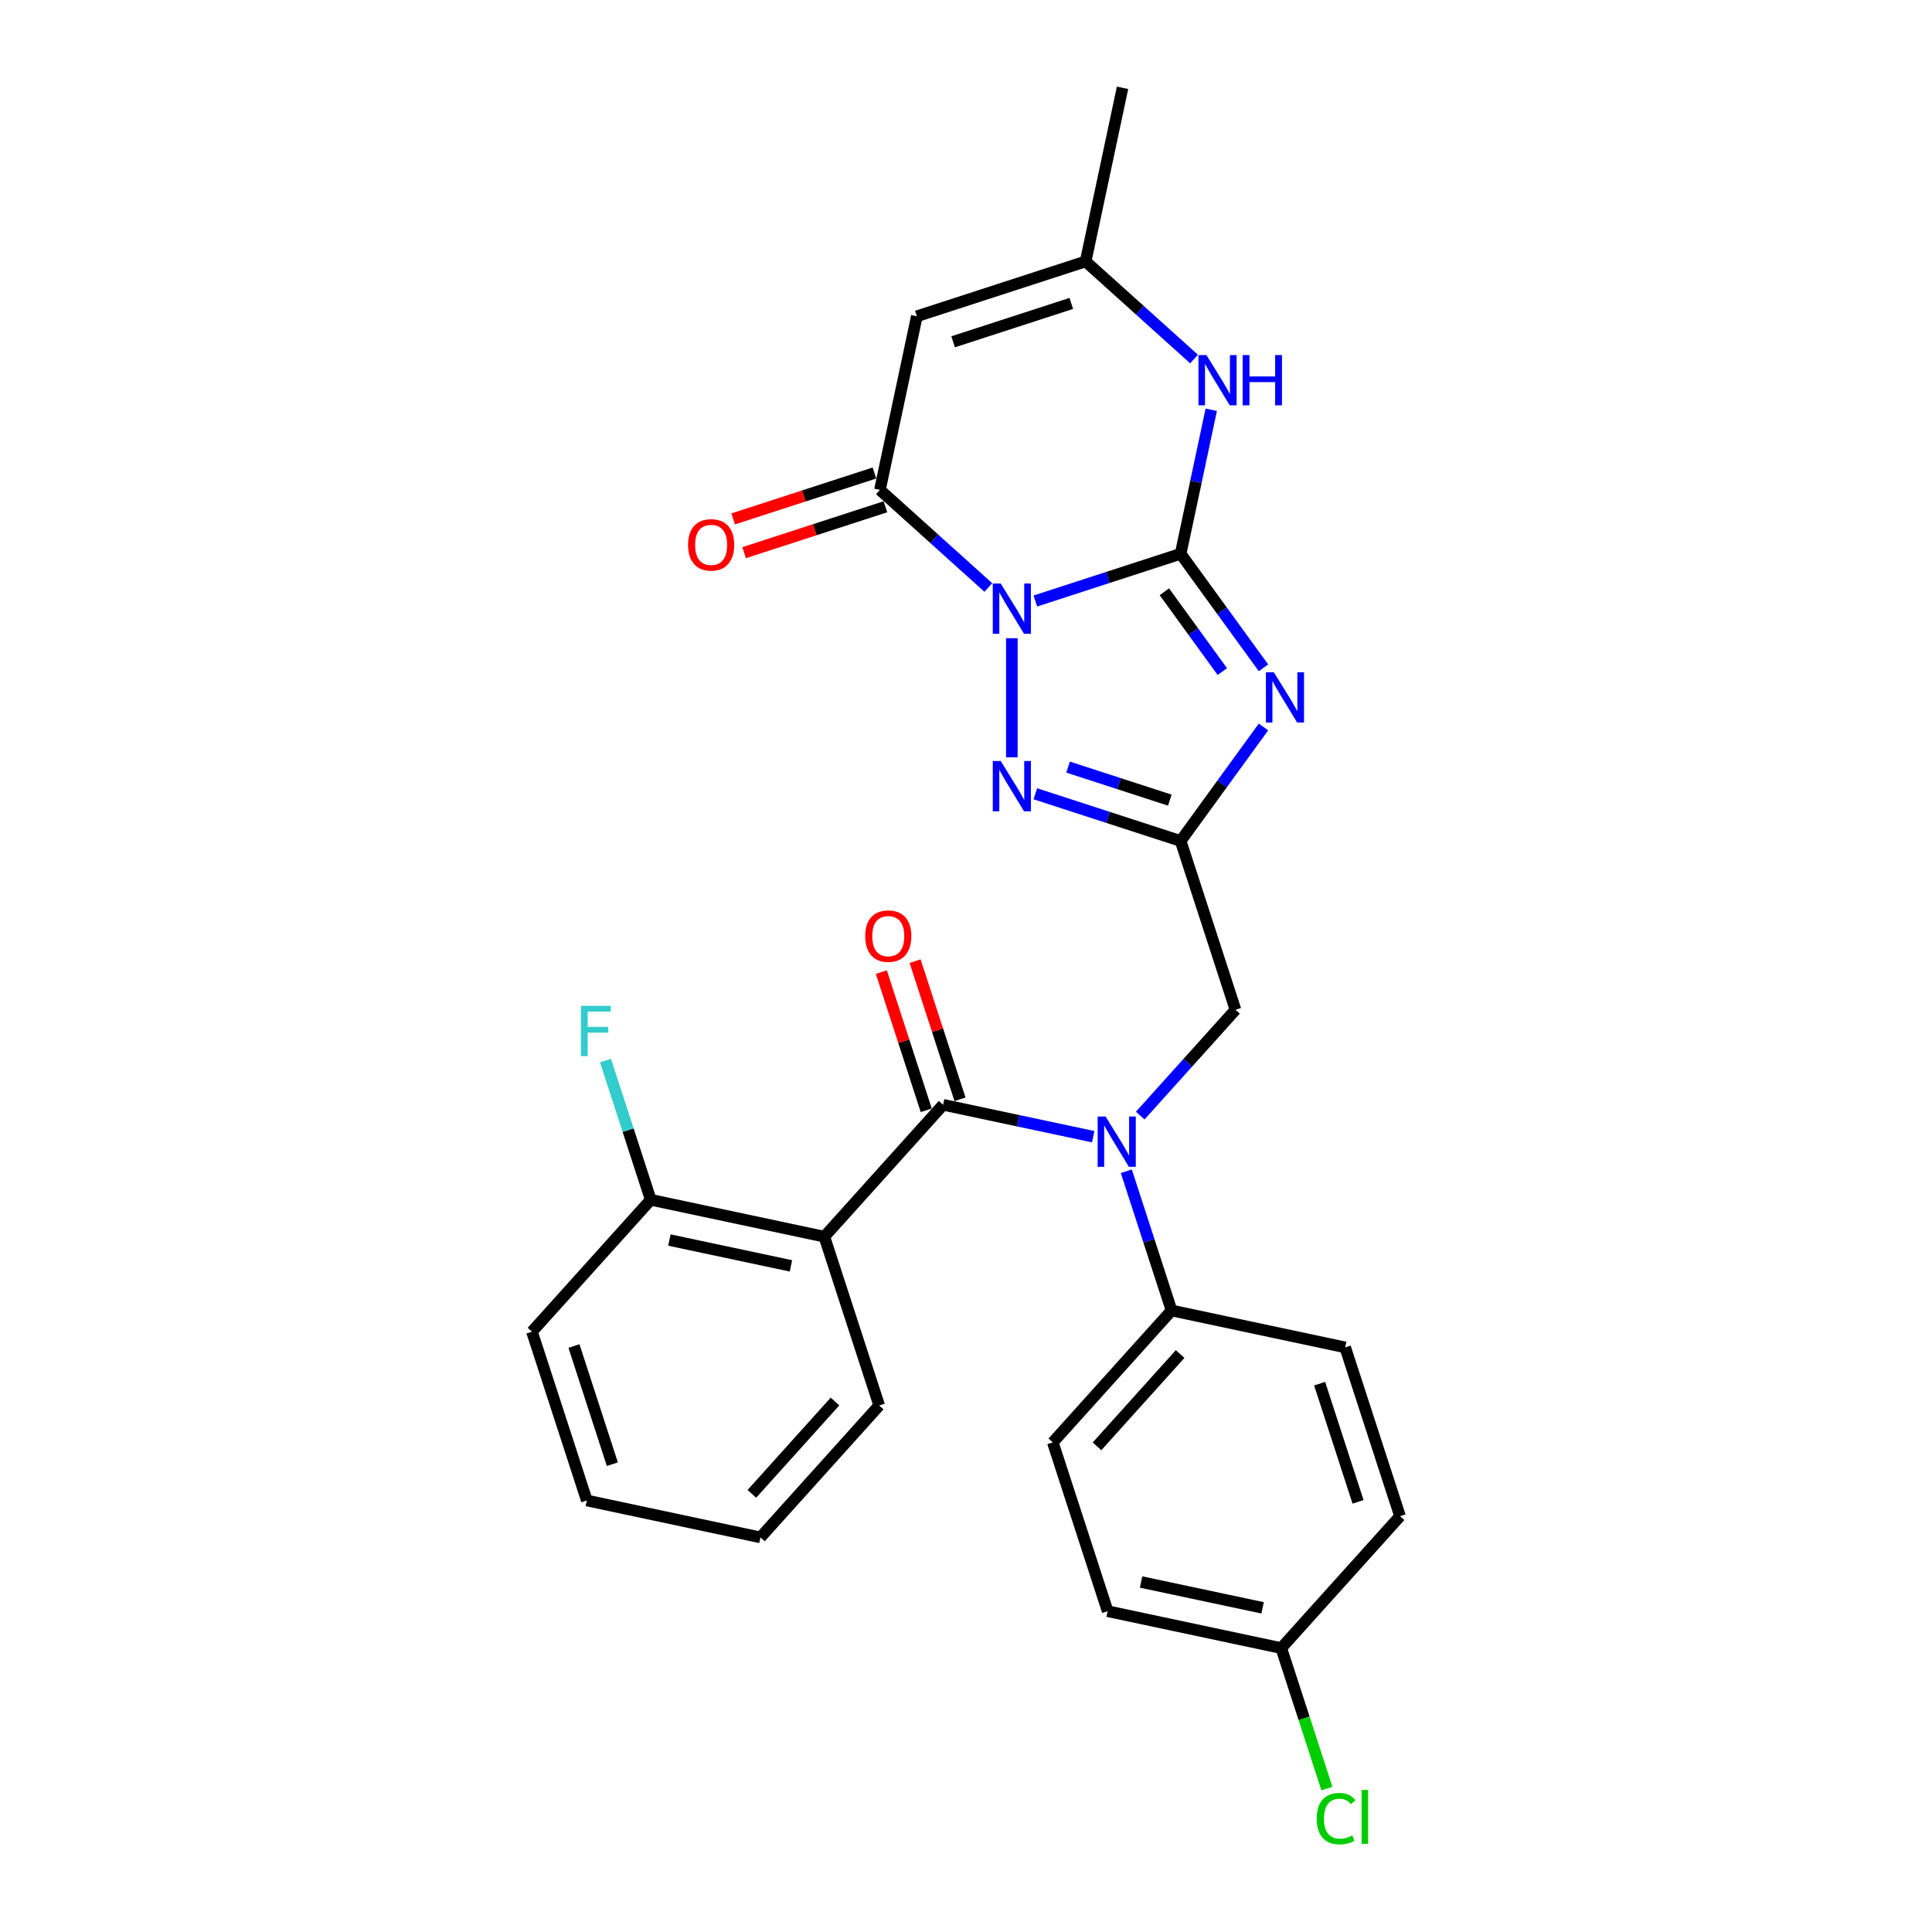 <?xml version='1.0' encoding='iso-8859-1'?>
<svg version='1.1' baseProfile='full'
              xmlns='http://www.w3.org/2000/svg'
                      xmlns:rdkit='http://www.rdkit.org/xml'
                      xmlns:xlink='http://www.w3.org/1999/xlink'
                  xml:space='preserve'
width='1000px' height='1000px' viewBox='0 0 1000 1000'>
<!-- END OF HEADER -->
<rect style='opacity:1.0;fill:#FFFFFF;stroke:none' width='1000' height='1000' x='0' y='0'> </rect>
<path class='bond-0' d='M 535.888,311.084 L 573.492,298.865' style='fill:none;fill-rule:evenodd;stroke:#0000FF;stroke-width:6px;stroke-linecap:butt;stroke-linejoin:miter;stroke-opacity:1' />
<path class='bond-0' d='M 573.492,298.865 L 611.096,286.647' style='fill:none;fill-rule:evenodd;stroke:#000000;stroke-width:6px;stroke-linecap:butt;stroke-linejoin:miter;stroke-opacity:1' />
<path class='bond-3' d='M 523.724,330.341 L 523.724,391.981' style='fill:none;fill-rule:evenodd;stroke:#0000FF;stroke-width:6px;stroke-linecap:butt;stroke-linejoin:miter;stroke-opacity:1' />
<path class='bond-4' d='M 511.561,304.084 L 483.507,278.824' style='fill:none;fill-rule:evenodd;stroke:#0000FF;stroke-width:6px;stroke-linecap:butt;stroke-linejoin:miter;stroke-opacity:1' />
<path class='bond-4' d='M 483.507,278.824 L 455.453,253.564' style='fill:none;fill-rule:evenodd;stroke:#000000;stroke-width:6px;stroke-linecap:butt;stroke-linejoin:miter;stroke-opacity:1' />
<path class='bond-1' d='M 611.096,286.647 L 632.535,316.156' style='fill:none;fill-rule:evenodd;stroke:#000000;stroke-width:6px;stroke-linecap:butt;stroke-linejoin:miter;stroke-opacity:1' />
<path class='bond-1' d='M 632.535,316.156 L 653.975,345.664' style='fill:none;fill-rule:evenodd;stroke:#0000FF;stroke-width:6px;stroke-linecap:butt;stroke-linejoin:miter;stroke-opacity:1' />
<path class='bond-1' d='M 602.663,306.299 L 617.671,326.955' style='fill:none;fill-rule:evenodd;stroke:#000000;stroke-width:6px;stroke-linecap:butt;stroke-linejoin:miter;stroke-opacity:1' />
<path class='bond-1' d='M 617.671,326.955 L 632.678,347.612' style='fill:none;fill-rule:evenodd;stroke:#0000FF;stroke-width:6px;stroke-linecap:butt;stroke-linejoin:miter;stroke-opacity:1' />
<path class='bond-7' d='M 611.096,286.647 L 619.02,249.369' style='fill:none;fill-rule:evenodd;stroke:#000000;stroke-width:6px;stroke-linecap:butt;stroke-linejoin:miter;stroke-opacity:1' />
<path class='bond-7' d='M 619.02,249.369 L 626.943,212.092' style='fill:none;fill-rule:evenodd;stroke:#0000FF;stroke-width:6px;stroke-linecap:butt;stroke-linejoin:miter;stroke-opacity:1' />
<path class='bond-28' d='M 653.975,376.275 L 632.535,405.784' style='fill:none;fill-rule:evenodd;stroke:#0000FF;stroke-width:6px;stroke-linecap:butt;stroke-linejoin:miter;stroke-opacity:1' />
<path class='bond-28' d='M 632.535,405.784 L 611.096,435.292' style='fill:none;fill-rule:evenodd;stroke:#000000;stroke-width:6px;stroke-linecap:butt;stroke-linejoin:miter;stroke-opacity:1' />
<path class='bond-2' d='M 611.096,435.292 L 573.492,423.074' style='fill:none;fill-rule:evenodd;stroke:#000000;stroke-width:6px;stroke-linecap:butt;stroke-linejoin:miter;stroke-opacity:1' />
<path class='bond-2' d='M 573.492,423.074 L 535.888,410.856' style='fill:none;fill-rule:evenodd;stroke:#0000FF;stroke-width:6px;stroke-linecap:butt;stroke-linejoin:miter;stroke-opacity:1' />
<path class='bond-2' d='M 605.492,414.153 L 579.17,405.6' style='fill:none;fill-rule:evenodd;stroke:#000000;stroke-width:6px;stroke-linecap:butt;stroke-linejoin:miter;stroke-opacity:1' />
<path class='bond-2' d='M 579.17,405.6 L 552.847,397.047' style='fill:none;fill-rule:evenodd;stroke:#0000FF;stroke-width:6px;stroke-linecap:butt;stroke-linejoin:miter;stroke-opacity:1' />
<path class='bond-11' d='M 611.096,435.292 L 639.485,522.664' style='fill:none;fill-rule:evenodd;stroke:#000000;stroke-width:6px;stroke-linecap:butt;stroke-linejoin:miter;stroke-opacity:1' />
<path class='bond-6' d='M 455.453,253.564 L 474.554,163.704' style='fill:none;fill-rule:evenodd;stroke:#000000;stroke-width:6px;stroke-linecap:butt;stroke-linejoin:miter;stroke-opacity:1' />
<path class='bond-15' d='M 452.614,244.827 L 416.048,256.708' style='fill:none;fill-rule:evenodd;stroke:#000000;stroke-width:6px;stroke-linecap:butt;stroke-linejoin:miter;stroke-opacity:1' />
<path class='bond-15' d='M 416.048,256.708 L 379.482,268.589' style='fill:none;fill-rule:evenodd;stroke:#FF0000;stroke-width:6px;stroke-linecap:butt;stroke-linejoin:miter;stroke-opacity:1' />
<path class='bond-15' d='M 458.292,262.301 L 421.726,274.182' style='fill:none;fill-rule:evenodd;stroke:#000000;stroke-width:6px;stroke-linecap:butt;stroke-linejoin:miter;stroke-opacity:1' />
<path class='bond-15' d='M 421.726,274.182 L 385.16,286.063' style='fill:none;fill-rule:evenodd;stroke:#FF0000;stroke-width:6px;stroke-linecap:butt;stroke-linejoin:miter;stroke-opacity:1' />
<path class='bond-5' d='M 488.153,571.835 L 527.001,580.092' style='fill:none;fill-rule:evenodd;stroke:#000000;stroke-width:6px;stroke-linecap:butt;stroke-linejoin:miter;stroke-opacity:1' />
<path class='bond-5' d='M 527.001,580.092 L 565.85,588.35' style='fill:none;fill-rule:evenodd;stroke:#0000FF;stroke-width:6px;stroke-linecap:butt;stroke-linejoin:miter;stroke-opacity:1' />
<path class='bond-8' d='M 488.153,571.835 L 426.681,640.106' style='fill:none;fill-rule:evenodd;stroke:#000000;stroke-width:6px;stroke-linecap:butt;stroke-linejoin:miter;stroke-opacity:1' />
<path class='bond-14' d='M 496.89,568.996 L 485.272,533.238' style='fill:none;fill-rule:evenodd;stroke:#000000;stroke-width:6px;stroke-linecap:butt;stroke-linejoin:miter;stroke-opacity:1' />
<path class='bond-14' d='M 485.272,533.238 L 473.653,497.481' style='fill:none;fill-rule:evenodd;stroke:#FF0000;stroke-width:6px;stroke-linecap:butt;stroke-linejoin:miter;stroke-opacity:1' />
<path class='bond-14' d='M 479.416,574.674 L 467.797,538.916' style='fill:none;fill-rule:evenodd;stroke:#000000;stroke-width:6px;stroke-linecap:butt;stroke-linejoin:miter;stroke-opacity:1' />
<path class='bond-14' d='M 467.797,538.916 L 456.179,503.158' style='fill:none;fill-rule:evenodd;stroke:#FF0000;stroke-width:6px;stroke-linecap:butt;stroke-linejoin:miter;stroke-opacity:1' />
<path class='bond-10' d='M 474.554,163.704 L 561.925,135.315' style='fill:none;fill-rule:evenodd;stroke:#000000;stroke-width:6px;stroke-linecap:butt;stroke-linejoin:miter;stroke-opacity:1' />
<path class='bond-10' d='M 493.337,176.92 L 554.497,157.048' style='fill:none;fill-rule:evenodd;stroke:#000000;stroke-width:6px;stroke-linecap:butt;stroke-linejoin:miter;stroke-opacity:1' />
<path class='bond-29' d='M 618.033,185.835 L 589.979,160.575' style='fill:none;fill-rule:evenodd;stroke:#0000FF;stroke-width:6px;stroke-linecap:butt;stroke-linejoin:miter;stroke-opacity:1' />
<path class='bond-29' d='M 589.979,160.575 L 561.925,135.315' style='fill:none;fill-rule:evenodd;stroke:#000000;stroke-width:6px;stroke-linecap:butt;stroke-linejoin:miter;stroke-opacity:1' />
<path class='bond-13' d='M 426.681,640.106 L 336.821,621.006' style='fill:none;fill-rule:evenodd;stroke:#000000;stroke-width:6px;stroke-linecap:butt;stroke-linejoin:miter;stroke-opacity:1' />
<path class='bond-13' d='M 409.382,655.213 L 346.48,641.843' style='fill:none;fill-rule:evenodd;stroke:#000000;stroke-width:6px;stroke-linecap:butt;stroke-linejoin:miter;stroke-opacity:1' />
<path class='bond-20' d='M 426.681,640.106 L 455.07,727.478' style='fill:none;fill-rule:evenodd;stroke:#000000;stroke-width:6px;stroke-linecap:butt;stroke-linejoin:miter;stroke-opacity:1' />
<path class='bond-9' d='M 590.176,577.426 L 614.831,550.045' style='fill:none;fill-rule:evenodd;stroke:#0000FF;stroke-width:6px;stroke-linecap:butt;stroke-linejoin:miter;stroke-opacity:1' />
<path class='bond-9' d='M 614.831,550.045 L 639.485,522.664' style='fill:none;fill-rule:evenodd;stroke:#000000;stroke-width:6px;stroke-linecap:butt;stroke-linejoin:miter;stroke-opacity:1' />
<path class='bond-12' d='M 582.986,606.24 L 594.694,642.274' style='fill:none;fill-rule:evenodd;stroke:#0000FF;stroke-width:6px;stroke-linecap:butt;stroke-linejoin:miter;stroke-opacity:1' />
<path class='bond-12' d='M 594.694,642.274 L 606.402,678.307' style='fill:none;fill-rule:evenodd;stroke:#000000;stroke-width:6px;stroke-linecap:butt;stroke-linejoin:miter;stroke-opacity:1' />
<path class='bond-24' d='M 561.925,135.315 L 581.026,45.455' style='fill:none;fill-rule:evenodd;stroke:#000000;stroke-width:6px;stroke-linecap:butt;stroke-linejoin:miter;stroke-opacity:1' />
<path class='bond-16' d='M 606.402,678.307 L 544.93,746.578' style='fill:none;fill-rule:evenodd;stroke:#000000;stroke-width:6px;stroke-linecap:butt;stroke-linejoin:miter;stroke-opacity:1' />
<path class='bond-16' d='M 610.835,700.842 L 567.805,748.632' style='fill:none;fill-rule:evenodd;stroke:#000000;stroke-width:6px;stroke-linecap:butt;stroke-linejoin:miter;stroke-opacity:1' />
<path class='bond-17' d='M 606.402,678.307 L 696.262,697.407' style='fill:none;fill-rule:evenodd;stroke:#000000;stroke-width:6px;stroke-linecap:butt;stroke-linejoin:miter;stroke-opacity:1' />
<path class='bond-19' d='M 336.821,621.006 L 325.113,584.972' style='fill:none;fill-rule:evenodd;stroke:#000000;stroke-width:6px;stroke-linecap:butt;stroke-linejoin:miter;stroke-opacity:1' />
<path class='bond-19' d='M 325.113,584.972 L 313.405,548.939' style='fill:none;fill-rule:evenodd;stroke:#33CCCC;stroke-width:6px;stroke-linecap:butt;stroke-linejoin:miter;stroke-opacity:1' />
<path class='bond-25' d='M 336.821,621.006 L 275.349,689.277' style='fill:none;fill-rule:evenodd;stroke:#000000;stroke-width:6px;stroke-linecap:butt;stroke-linejoin:miter;stroke-opacity:1' />
<path class='bond-21' d='M 544.93,746.578 L 573.319,833.95' style='fill:none;fill-rule:evenodd;stroke:#000000;stroke-width:6px;stroke-linecap:butt;stroke-linejoin:miter;stroke-opacity:1' />
<path class='bond-22' d='M 696.262,697.407 L 724.651,784.779' style='fill:none;fill-rule:evenodd;stroke:#000000;stroke-width:6px;stroke-linecap:butt;stroke-linejoin:miter;stroke-opacity:1' />
<path class='bond-22' d='M 683.046,716.191 L 702.918,777.351' style='fill:none;fill-rule:evenodd;stroke:#000000;stroke-width:6px;stroke-linecap:butt;stroke-linejoin:miter;stroke-opacity:1' />
<path class='bond-18' d='M 663.179,853.05 L 724.651,784.779' style='fill:none;fill-rule:evenodd;stroke:#000000;stroke-width:6px;stroke-linecap:butt;stroke-linejoin:miter;stroke-opacity:1' />
<path class='bond-23' d='M 663.179,853.05 L 674.992,889.405' style='fill:none;fill-rule:evenodd;stroke:#000000;stroke-width:6px;stroke-linecap:butt;stroke-linejoin:miter;stroke-opacity:1' />
<path class='bond-23' d='M 674.992,889.405 L 686.804,925.759' style='fill:none;fill-rule:evenodd;stroke:#00CC00;stroke-width:6px;stroke-linecap:butt;stroke-linejoin:miter;stroke-opacity:1' />
<path class='bond-30' d='M 663.179,853.05 L 573.319,833.95' style='fill:none;fill-rule:evenodd;stroke:#000000;stroke-width:6px;stroke-linecap:butt;stroke-linejoin:miter;stroke-opacity:1' />
<path class='bond-30' d='M 653.52,832.213 L 590.618,818.843' style='fill:none;fill-rule:evenodd;stroke:#000000;stroke-width:6px;stroke-linecap:butt;stroke-linejoin:miter;stroke-opacity:1' />
<path class='bond-26' d='M 455.07,727.478 L 393.598,795.749' style='fill:none;fill-rule:evenodd;stroke:#000000;stroke-width:6px;stroke-linecap:butt;stroke-linejoin:miter;stroke-opacity:1' />
<path class='bond-26' d='M 432.195,725.424 L 389.165,773.214' style='fill:none;fill-rule:evenodd;stroke:#000000;stroke-width:6px;stroke-linecap:butt;stroke-linejoin:miter;stroke-opacity:1' />
<path class='bond-31' d='M 275.349,689.277 L 303.738,776.648' style='fill:none;fill-rule:evenodd;stroke:#000000;stroke-width:6px;stroke-linecap:butt;stroke-linejoin:miter;stroke-opacity:1' />
<path class='bond-31' d='M 297.082,696.705 L 316.954,757.865' style='fill:none;fill-rule:evenodd;stroke:#000000;stroke-width:6px;stroke-linecap:butt;stroke-linejoin:miter;stroke-opacity:1' />
<path class='bond-27' d='M 393.598,795.749 L 303.738,776.648' style='fill:none;fill-rule:evenodd;stroke:#000000;stroke-width:6px;stroke-linecap:butt;stroke-linejoin:miter;stroke-opacity:1' />
<path  class='atom-0' d='M 517.973 302.027
L 526.499 315.807
Q 527.344 317.167, 528.704 319.629
Q 530.063 322.091, 530.137 322.238
L 530.137 302.027
L 533.591 302.027
L 533.591 328.044
L 530.027 328.044
L 520.876 312.978
Q 519.811 311.214, 518.672 309.193
Q 517.569 307.172, 517.239 306.547
L 517.239 328.044
L 513.858 328.044
L 513.858 302.027
L 517.973 302.027
' fill='#0000FF'/>
<path  class='atom-2' d='M 659.344 347.961
L 667.869 361.741
Q 668.714 363.101, 670.074 365.563
Q 671.433 368.025, 671.507 368.172
L 671.507 347.961
L 674.961 347.961
L 674.961 373.978
L 671.397 373.978
L 662.247 358.912
Q 661.181 357.148, 660.042 355.127
Q 658.939 353.106, 658.609 352.481
L 658.609 373.978
L 655.228 373.978
L 655.228 347.961
L 659.344 347.961
' fill='#0000FF'/>
<path  class='atom-4' d='M 517.973 393.895
L 526.499 407.675
Q 527.344 409.035, 528.704 411.497
Q 530.063 413.959, 530.137 414.106
L 530.137 393.895
L 533.591 393.895
L 533.591 419.912
L 530.027 419.912
L 520.876 404.846
Q 519.811 403.082, 518.672 401.061
Q 517.569 399.04, 517.239 398.415
L 517.239 419.912
L 513.858 419.912
L 513.858 393.895
L 517.973 393.895
' fill='#0000FF'/>
<path  class='atom-8' d='M 624.445 183.778
L 632.971 197.558
Q 633.816 198.918, 635.176 201.38
Q 636.535 203.842, 636.609 203.989
L 636.609 183.778
L 640.063 183.778
L 640.063 209.795
L 636.499 209.795
L 627.348 194.729
Q 626.283 192.965, 625.144 190.944
Q 624.041 188.923, 623.711 188.298
L 623.711 209.795
L 620.33 209.795
L 620.33 183.778
L 624.445 183.778
' fill='#0000FF'/>
<path  class='atom-8' d='M 643.187 183.778
L 646.714 183.778
L 646.714 194.839
L 660.017 194.839
L 660.017 183.778
L 663.544 183.778
L 663.544 209.795
L 660.017 209.795
L 660.017 197.779
L 646.714 197.779
L 646.714 209.795
L 643.187 209.795
L 643.187 183.778
' fill='#0000FF'/>
<path  class='atom-10' d='M 572.262 577.927
L 580.787 591.707
Q 581.633 593.067, 582.992 595.529
Q 584.352 597.991, 584.425 598.138
L 584.425 577.927
L 587.88 577.927
L 587.88 603.944
L 584.315 603.944
L 575.165 588.877
Q 574.1 587.113, 572.96 585.092
Q 571.858 583.071, 571.527 582.447
L 571.527 603.944
L 568.146 603.944
L 568.146 577.927
L 572.262 577.927
' fill='#0000FF'/>
<path  class='atom-15' d='M 447.821 484.537
Q 447.821 478.29, 450.908 474.799
Q 453.995 471.308, 459.764 471.308
Q 465.533 471.308, 468.62 474.799
Q 471.707 478.29, 471.707 484.537
Q 471.707 490.857, 468.583 494.458
Q 465.46 498.023, 459.764 498.023
Q 454.031 498.023, 450.908 494.458
Q 447.821 490.894, 447.821 484.537
M 459.764 495.083
Q 463.733 495.083, 465.864 492.437
Q 468.032 489.755, 468.032 484.537
Q 468.032 479.429, 465.864 476.857
Q 463.733 474.247, 459.764 474.247
Q 455.795 474.247, 453.627 476.82
Q 451.496 479.392, 451.496 484.537
Q 451.496 489.792, 453.627 492.437
Q 455.795 495.083, 459.764 495.083
' fill='#FF0000'/>
<path  class='atom-16' d='M 356.139 282.026
Q 356.139 275.779, 359.226 272.288
Q 362.312 268.797, 368.082 268.797
Q 373.851 268.797, 376.938 272.288
Q 380.024 275.779, 380.024 282.026
Q 380.024 288.347, 376.901 291.948
Q 373.777 295.513, 368.082 295.513
Q 362.349 295.513, 359.226 291.948
Q 356.139 288.384, 356.139 282.026
M 368.082 292.573
Q 372.05 292.573, 374.182 289.927
Q 376.35 287.244, 376.35 282.026
Q 376.35 276.918, 374.182 274.346
Q 372.05 271.737, 368.082 271.737
Q 364.113 271.737, 361.945 274.309
Q 359.814 276.882, 359.814 282.026
Q 359.814 287.281, 361.945 289.927
Q 364.113 292.573, 368.082 292.573
' fill='#FF0000'/>
<path  class='atom-20' d='M 300.697 520.625
L 316.167 520.625
L 316.167 523.602
L 304.188 523.602
L 304.188 531.503
L 314.844 531.503
L 314.844 534.516
L 304.188 534.516
L 304.188 546.642
L 300.697 546.642
L 300.697 520.625
' fill='#33CCCC'/>
<path  class='atom-24' d='M 681.536 941.322
Q 681.536 934.854, 684.549 931.474
Q 687.599 928.056, 693.369 928.056
Q 698.734 928.056, 701.6 931.841
L 699.175 933.825
Q 697.08 931.069, 693.369 931.069
Q 689.437 931.069, 687.342 933.715
Q 685.284 936.324, 685.284 941.322
Q 685.284 946.466, 687.416 949.112
Q 689.584 951.758, 693.773 951.758
Q 696.639 951.758, 699.983 950.031
L 701.012 952.787
Q 699.652 953.669, 697.595 954.183
Q 695.537 954.698, 693.258 954.698
Q 687.599 954.698, 684.549 951.244
Q 681.536 947.789, 681.536 941.322
' fill='#00CC00'/>
<path  class='atom-24' d='M 704.76 926.476
L 708.141 926.476
L 708.141 954.367
L 704.76 954.367
L 704.76 926.476
' fill='#00CC00'/>
</svg>
